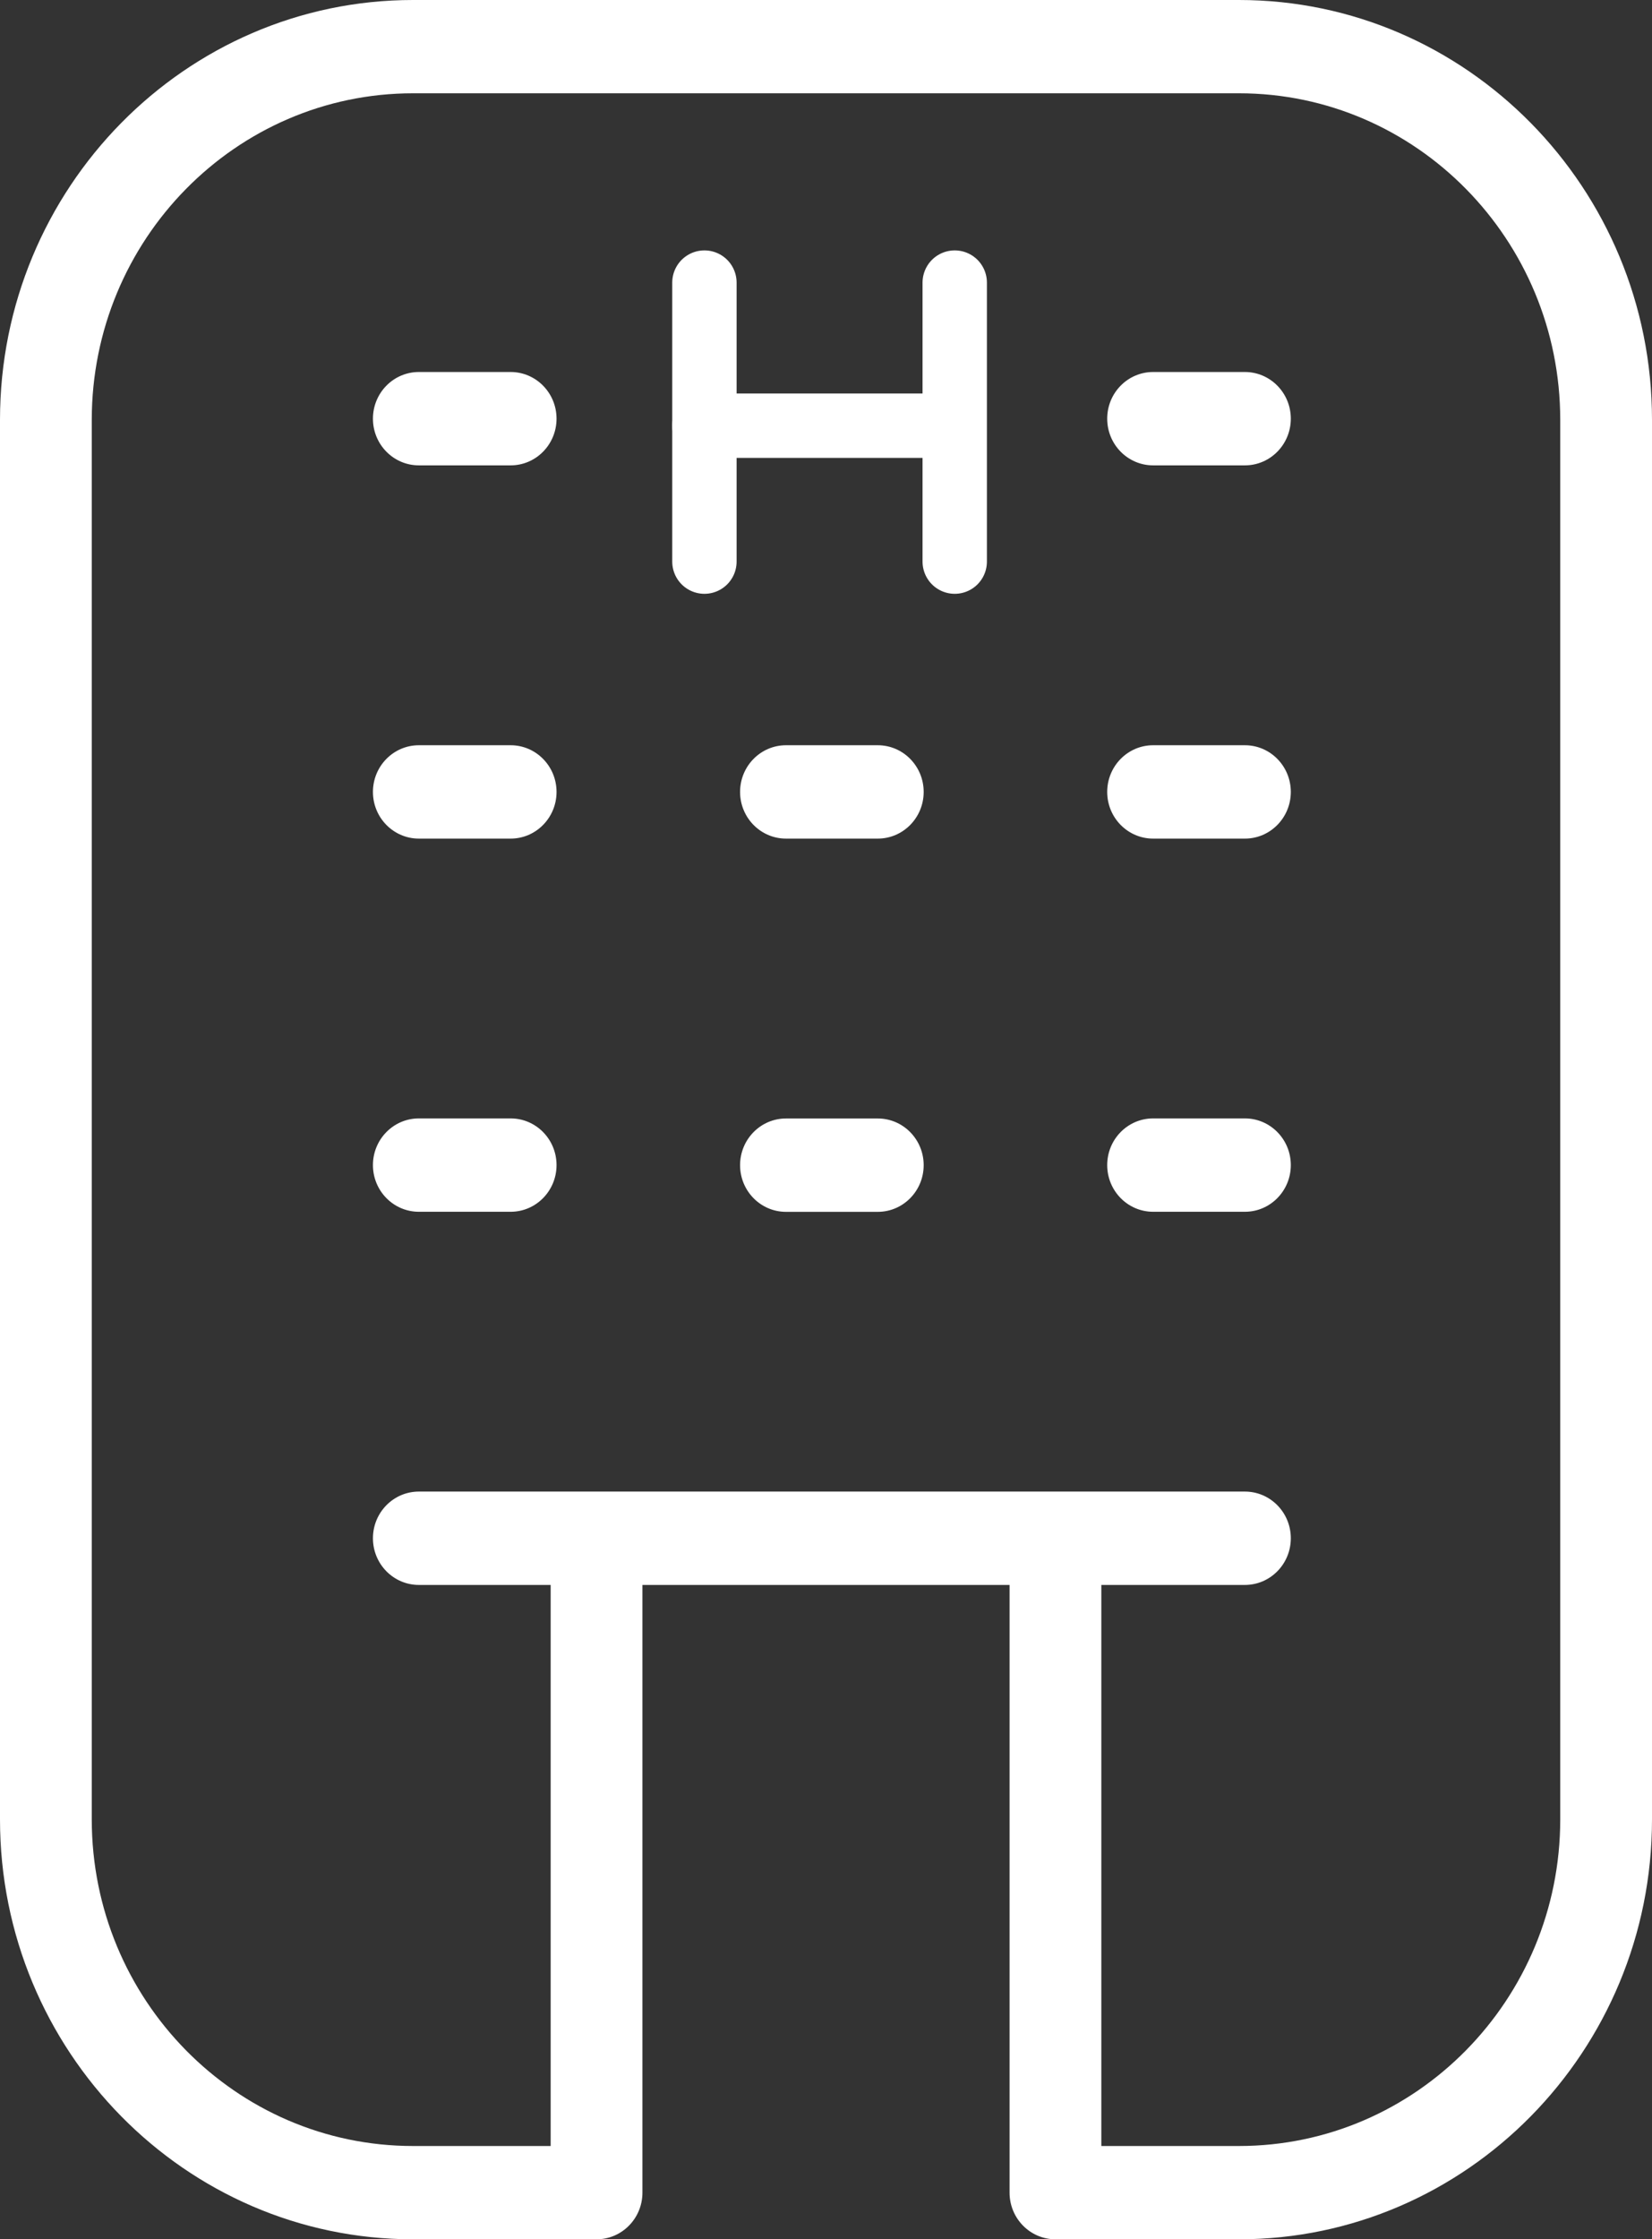 <svg width="231" height="313" viewBox="0 0 231 313" fill="none" xmlns="http://www.w3.org/2000/svg">
<rect x="0" y="0" width="231" height="313" fill="#333333" stroke="none"/>
<path d="M57.748 0H173.253C205.086 0 231 26.314 231 58.685V254.315C231 286.676 205.086 313 173.253 313H147.589C144.043 313 141.168 310.078 141.168 306.475V221.537H89.832V306.475C89.832 310.078 86.957 313 83.411 313H57.748C25.904 313 -1.49012e-06 286.666 -1.49012e-06 254.315V58.685C-1.49012e-06 26.314 25.914 0 57.748 0ZM12.832 254.315C12.832 279.489 32.976 299.96 57.748 299.96H77V221.537H58.569C55.023 221.537 52.148 218.615 52.148 215.012C52.148 211.408 55.023 208.487 58.569 208.487H174.074C177.62 208.487 180.495 211.408 180.495 215.012C180.495 218.615 177.62 221.537 174.074 221.537H154V299.96H173.253C198.024 299.96 218.168 279.489 218.168 254.315V58.685C218.168 33.511 198.024 13.04 173.253 13.04H57.748C32.976 13.04 12.832 33.511 12.832 58.685V254.315ZM154.821 162.852C154.821 166.456 157.696 169.377 161.242 169.377H174.074C177.62 169.377 180.495 166.456 180.495 162.852C180.495 159.248 177.62 156.327 174.074 156.327H161.242C157.696 156.327 154.821 159.248 154.821 162.852ZM52.148 162.852C52.148 166.456 55.023 169.377 58.569 169.377H71.401C74.947 169.377 77.821 166.456 77.821 162.852C77.821 159.248 74.947 156.327 71.401 156.327H58.569C55.023 156.327 52.148 159.248 52.148 162.852ZM154.821 58.522C154.821 62.126 157.696 65.047 161.242 65.047H174.074C177.62 65.047 180.495 62.126 180.495 58.522C180.495 54.919 177.62 51.997 174.074 51.997H161.242C157.696 51.997 154.821 54.919 154.821 58.522ZM52.148 58.522C52.148 62.126 55.023 65.047 58.569 65.047H71.401C74.947 65.047 77.821 62.126 77.821 58.522C77.821 54.919 74.947 51.997 71.401 51.997H58.569C55.023 51.997 52.148 54.919 52.148 58.522ZM154.821 110.692C154.821 114.296 157.696 117.217 161.242 117.217H174.074C177.62 117.217 180.495 114.296 180.495 110.692C180.495 107.089 177.62 104.167 174.074 104.167H161.242C157.696 104.167 154.821 107.089 154.821 110.692ZM52.148 110.692C52.148 114.296 55.023 117.217 58.569 117.217H71.401C74.947 117.217 77.821 114.296 77.821 110.692C77.821 107.089 74.947 104.167 71.401 104.167H58.569C55.023 104.167 52.148 107.089 52.148 110.692ZM103.485 162.862C103.485 166.466 106.36 169.387 109.906 169.387H122.737C126.283 169.387 129.158 166.466 129.158 162.862C129.158 159.259 126.283 156.337 122.737 156.337H109.906C106.36 156.337 103.485 159.259 103.485 162.862ZM103.485 110.692C103.485 114.296 106.36 117.217 109.906 117.217H122.737C126.283 117.217 129.158 114.296 129.158 110.692C129.158 107.089 126.283 104.167 122.737 104.167H109.906C106.36 104.167 103.485 107.089 103.485 110.692Z" fill="white"/>
<line x1="98.5" y1="39.5" x2="98.5" y2="78.5" stroke="white" stroke-width="9" stroke-linecap="round"/>
<line x1="133.5" y1="39.5" x2="133.5" y2="78.5" stroke="white" stroke-width="9" stroke-linecap="round"/>
<line x1="98.5" y1="59.5" x2="132.5" y2="59.5" stroke="white" stroke-width="9" stroke-linecap="round"/>
</svg>
